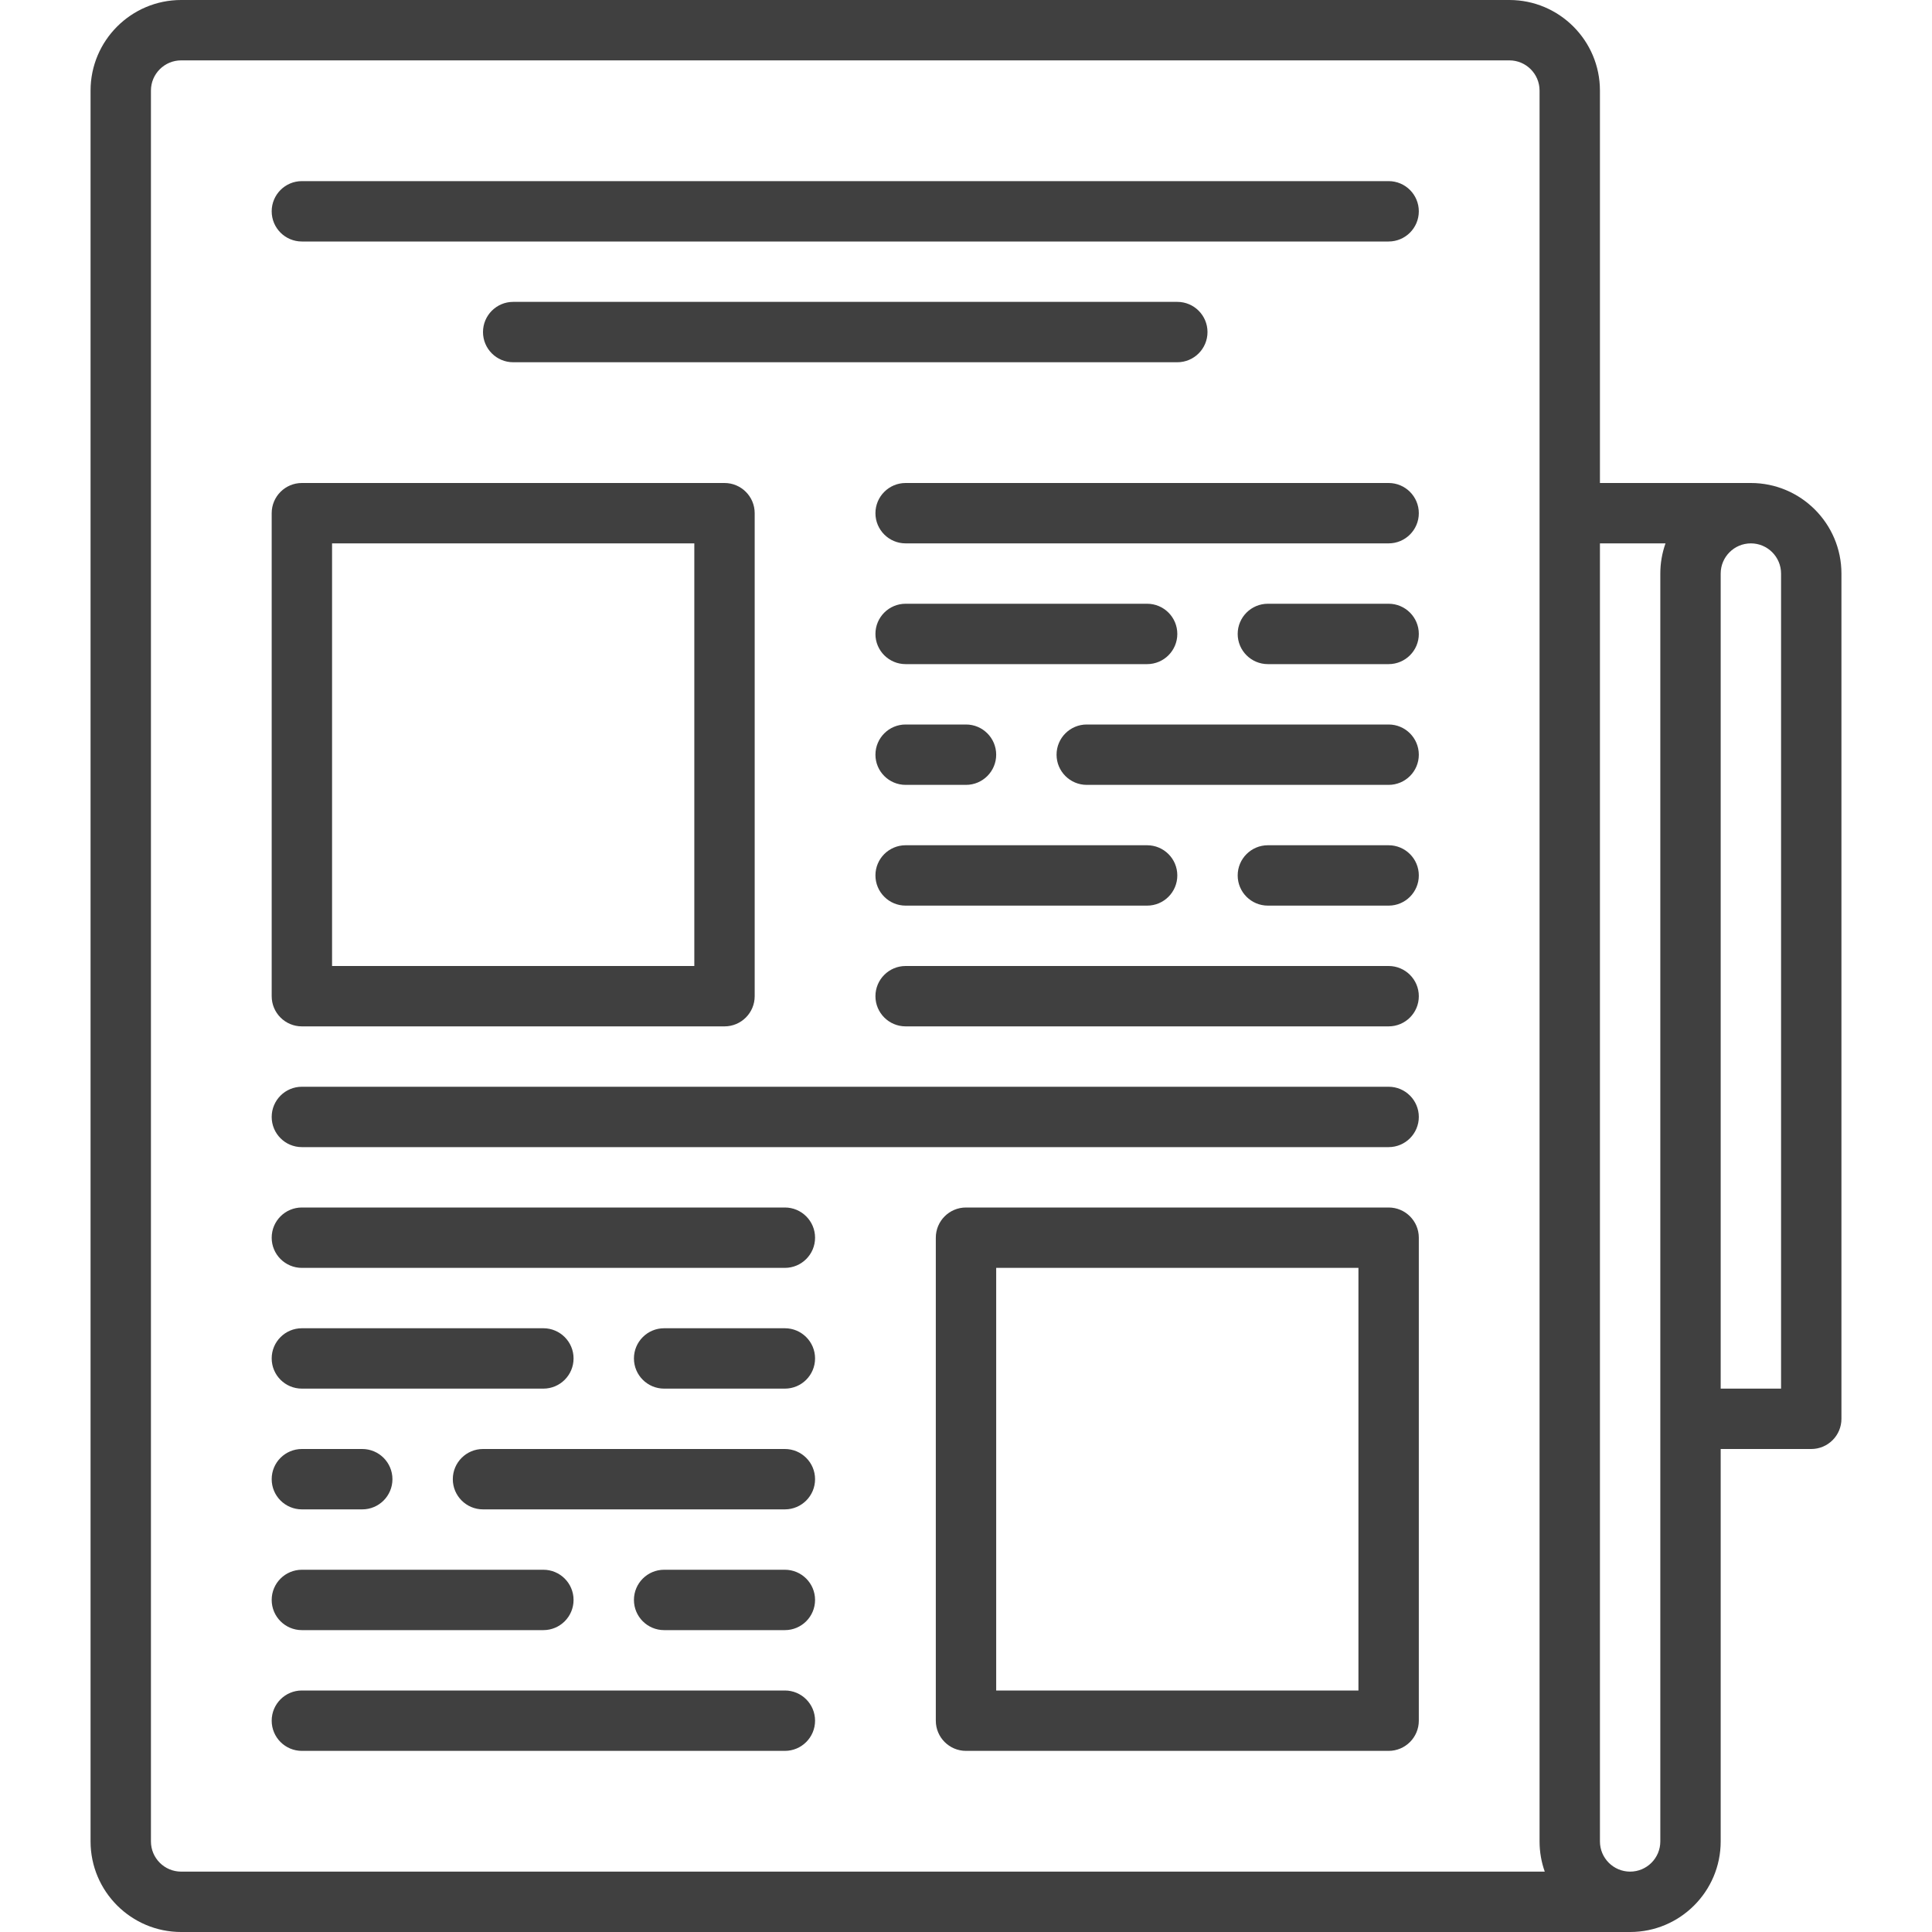 <?xml version="1.0" encoding="iso-8859-1"?>
<!-- Generator: Adobe Illustrator 17.1.0, SVG Export Plug-In . SVG Version: 6.00 Build 0)  -->
<!DOCTYPE svg PUBLIC "-//W3C//DTD SVG 1.1//EN" "http://www.w3.org/Graphics/SVG/1.1/DTD/svg11.dtd">
<svg xmlns="http://www.w3.org/2000/svg" xmlns:xlink="http://www.w3.org/1999/xlink" version="1.1" id="Capa_1" x="0px" y="0px" viewBox="0 0 512 512" style="enable-background:new 0 0 512 512;" xml:space="preserve" width="512px" height="512px">
<g>
	<path d="M464,128h-40V24c0-13.233-10.766-24-24-24H48C34.766,0,24,10.767,24,24v464c0,13.234,10.766,24,24,24h384   c13.234,0,24-10.766,24-24V384h24c4.418,0,8-3.582,8-8V152C488,138.767,477.234,128,464,128z M40,488V24c0-4.411,3.589-8,8-8h352   c4.411,0,8,3.589,8,8v464.004c0,0.001,0,0.003,0,0.004c0.001,2.802,0.489,5.49,1.376,7.992H48C43.589,496,40,492.411,40,488z    M432,496c-4.411,0-8-3.589-8-8V144h17.376c-0.888,2.504-1.376,5.195-1.376,8v336C440,492.411,436.411,496,432,496z M456,152   c0-4.411,3.589-8,8-8s8,3.589,8,8v216h-16V152z" fill="#404040"/>
	<path d="M368,48H80c-4.418,0-8,3.582-8,8s3.582,8,8,8h288c4.418,0,8-3.582,8-8S372.418,48,368,48z" fill="#404040"/>
	<path d="M320,88c0-4.418-3.582-8-8-8H136c-4.418,0-8,3.582-8,8s3.582,8,8,8h176C316.418,96,320,92.418,320,88z" fill="#404040"/>
	<path d="M368,128H240c-4.418,0-8,3.582-8,8s3.582,8,8,8h128c4.418,0,8-3.582,8-8S372.418,128,368,128z" fill="#404040"/>
	<path d="M368,160h-32c-4.418,0-8,3.582-8,8s3.582,8,8,8h32c4.418,0,8-3.582,8-8S372.418,160,368,160z" fill="#404040"/>
	<path d="M312,168c0-4.418-3.582-8-8-8h-64c-4.418,0-8,3.582-8,8s3.582,8,8,8h64C308.418,176,312,172.418,312,168z" fill="#404040"/>
	<path d="M368,224h-32c-4.418,0-8,3.582-8,8s3.582,8,8,8h32c4.418,0,8-3.582,8-8S372.418,224,368,224z" fill="#404040"/>
	<path d="M232,232c0,4.418,3.582,8,8,8h64c4.418,0,8-3.582,8-8s-3.582-8-8-8h-64C235.582,224,232,227.582,232,232z" fill="#404040"/>
	<path d="M368,192h-80c-4.418,0-8,3.582-8,8s3.582,8,8,8h80c4.418,0,8-3.582,8-8S372.418,192,368,192z" fill="#404040"/>
	<path d="M256,192h-16c-4.418,0-8,3.582-8,8s3.582,8,8,8h16c4.418,0,8-3.582,8-8S260.418,192,256,192z" fill="#404040"/>
	<path d="M368,256H240c-4.418,0-8,3.582-8,8s3.582,8,8,8h128c4.418,0,8-3.582,8-8S372.418,256,368,256z" fill="#404040"/>
	<path d="M208,320H80c-4.418,0-8,3.582-8,8s3.582,8,8,8h128c4.418,0,8-3.582,8-8S212.418,320,208,320z" fill="#404040"/>
	<path d="M368,288H80c-4.418,0-8,3.582-8,8s3.582,8,8,8h288c4.418,0,8-3.582,8-8S372.418,288,368,288z" fill="#404040"/>
	<path d="M208,352h-32c-4.418,0-8,3.582-8,8s3.582,8,8,8h32c4.418,0,8-3.582,8-8S212.418,352,208,352z" fill="#404040"/>
	<path d="M80,368h64c4.418,0,8-3.582,8-8s-3.582-8-8-8H80c-4.418,0-8,3.582-8,8S75.582,368,80,368z" fill="#404040"/>
	<path d="M208,416h-32c-4.418,0-8,3.582-8,8s3.582,8,8,8h32c4.418,0,8-3.582,8-8S212.418,416,208,416z" fill="#404040"/>
	<path d="M80,432h64c4.418,0,8-3.582,8-8s-3.582-8-8-8H80c-4.418,0-8,3.582-8,8S75.582,432,80,432z" fill="#404040"/>
	<path d="M208,384h-80c-4.418,0-8,3.582-8,8s3.582,8,8,8h80c4.418,0,8-3.582,8-8S212.418,384,208,384z" fill="#404040"/>
	<path d="M80,400h16c4.418,0,8-3.582,8-8s-3.582-8-8-8H80c-4.418,0-8,3.582-8,8S75.582,400,80,400z" fill="#404040"/>
	<path d="M208,448H80c-4.418,0-8,3.582-8,8s3.582,8,8,8h128c4.418,0,8-3.582,8-8S212.418,448,208,448z" fill="#404040"/>
	<path d="M80,272h112c4.418,0,8-3.582,8-8V136c0-4.418-3.582-8-8-8H80c-4.418,0-8,3.582-8,8v128C72,268.418,75.582,272,80,272z    M88,144h96v112H88V144z" fill="#404040"/>
	<path d="M368,320H256c-4.418,0-8,3.582-8,8v128c0,4.418,3.582,8,8,8h112c4.418,0,8-3.582,8-8V328C376,323.582,372.418,320,368,320z    M360,448h-96V336h96V448z" fill="#404040"/>
</g>
<g>
</g>
<g>
</g>
<g>
</g>
<g>
</g>
<g>
</g>
<g>
</g>
<g>
</g>
<g>
</g>
<g>
</g>
<g>
</g>
<g>
</g>
<g>
</g>
<g>
</g>
<g>
</g>
<g>
</g>
</svg>
